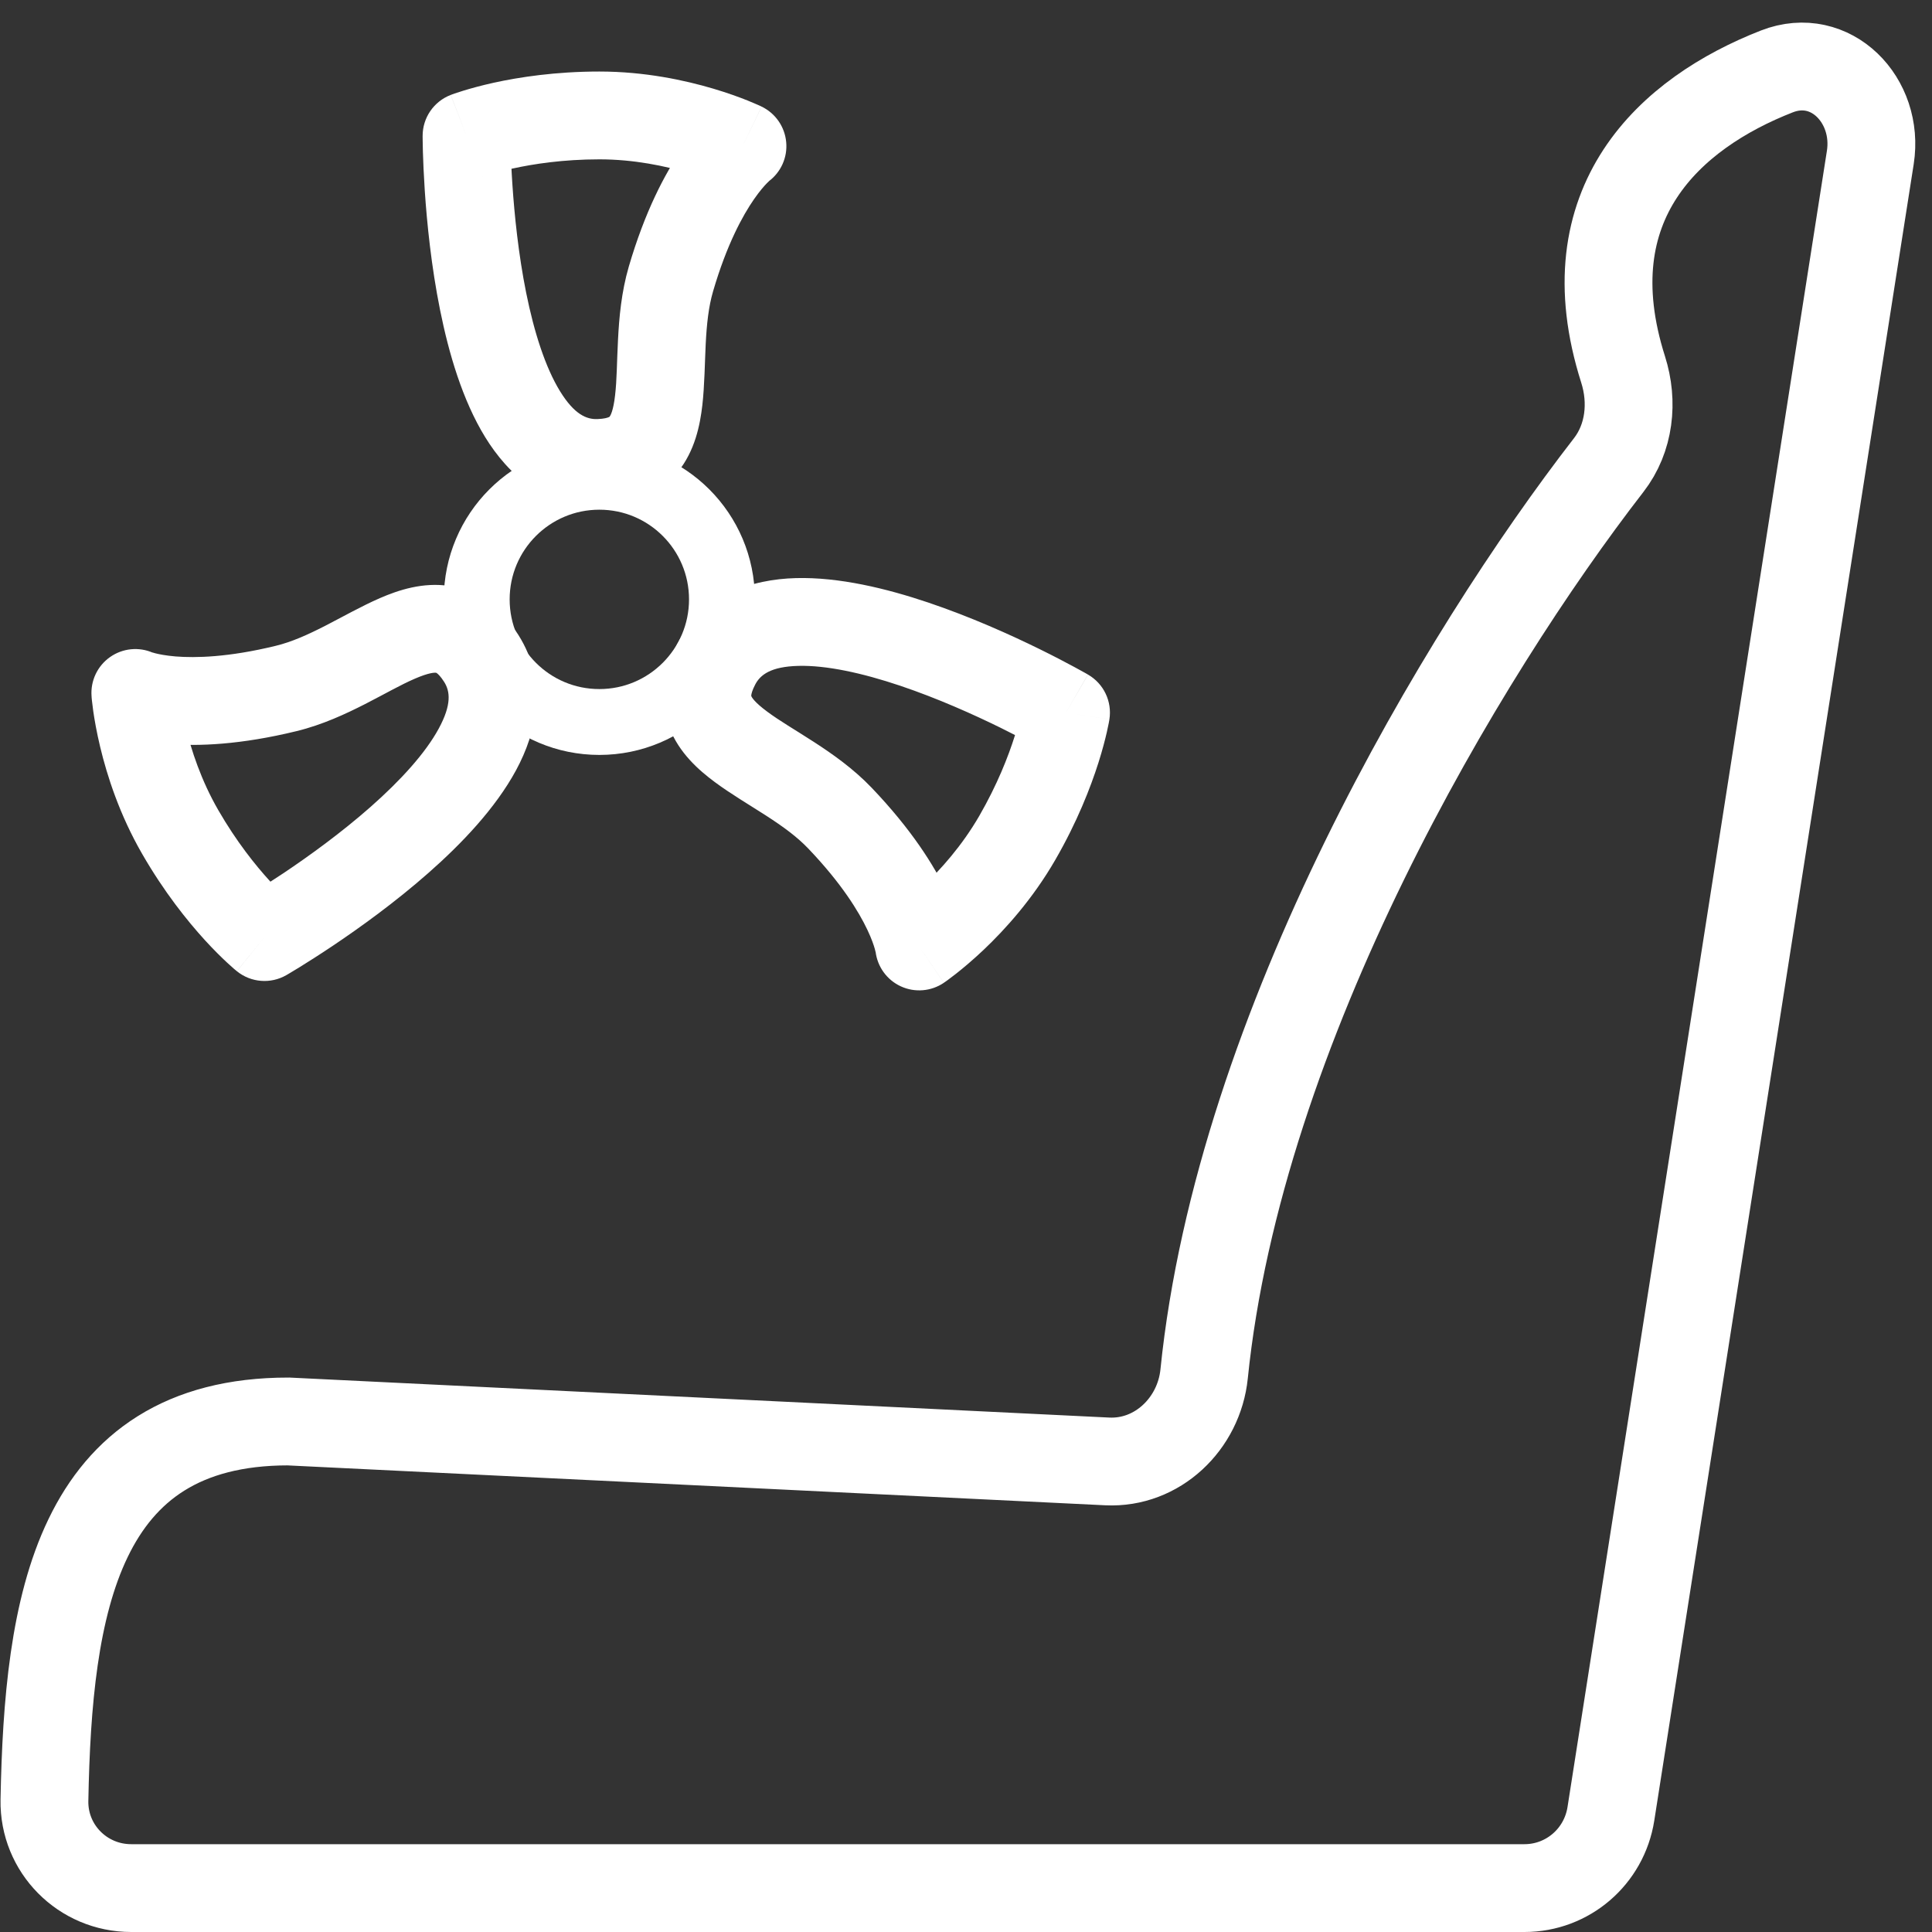 <?xml version="1.0" encoding="UTF-8"?> <svg xmlns="http://www.w3.org/2000/svg" width="44" height="44" viewBox="0 0 44 44" fill="none"><rect x="0" y="0" width="44" height="44" fill="#333333" stroke="none"/><g clip-path="url(#clip0_3971_2020)"><path d="M13.651 10.544L13.692 11.543L13.651 10.544ZM10.625 3.095L10.265 2.162C9.879 2.311 9.625 2.681 9.625 3.095L10.625 3.095ZM16.91 3.328L17.502 4.133C17.785 3.925 17.938 3.585 17.905 3.236C17.873 2.887 17.661 2.581 17.346 2.428L16.91 3.328ZM15.28 6.354L14.32 6.073V6.073L15.28 6.354ZM16.314 15.125L15.428 14.661L16.314 15.125ZM24.278 16.229L25.266 16.384C25.33 15.975 25.136 15.569 24.778 15.363L24.278 16.229ZM20.934 21.555L19.94 21.665C19.979 22.014 20.197 22.316 20.515 22.463C20.833 22.61 21.205 22.579 21.495 22.383L20.934 21.555ZM19.128 18.631L19.851 17.94L19.128 18.631ZM10.961 14.996L11.806 14.461L10.961 14.996ZM6.023 21.341L5.395 22.119C5.716 22.379 6.165 22.414 6.523 22.207L6.023 21.341ZM3.082 15.782L3.483 14.866C3.162 14.725 2.791 14.763 2.505 14.965C2.219 15.167 2.059 15.504 2.085 15.854L3.082 15.782ZM6.517 15.68L6.754 16.651L6.517 15.68ZM13.61 9.544C13.361 9.555 13.081 9.441 12.753 8.908C12.42 8.365 12.164 7.566 11.983 6.668C11.806 5.788 11.716 4.892 11.67 4.21C11.647 3.87 11.636 3.588 11.63 3.392C11.627 3.294 11.626 3.217 11.626 3.167C11.625 3.141 11.625 3.122 11.625 3.11C11.625 3.104 11.625 3.1 11.625 3.097C11.625 3.096 11.625 3.095 11.625 3.095C11.625 3.095 11.625 3.094 11.625 3.095C11.625 3.095 11.625 3.095 11.625 3.095C11.625 3.095 11.625 3.095 10.625 3.095C9.625 3.095 9.625 3.095 9.625 3.095C9.625 3.096 9.625 3.096 9.625 3.096C9.625 3.097 9.625 3.097 9.625 3.098C9.625 3.099 9.625 3.101 9.625 3.104C9.625 3.108 9.625 3.115 9.625 3.123C9.625 3.14 9.625 3.163 9.626 3.193C9.626 3.253 9.628 3.34 9.631 3.449C9.637 3.666 9.65 3.974 9.674 4.343C9.723 5.076 9.822 6.066 10.023 7.063C10.22 8.043 10.532 9.114 11.049 9.955C11.573 10.808 12.428 11.594 13.692 11.543L13.61 9.544ZM10.625 3.095C10.984 4.028 10.984 4.028 10.984 4.028C10.984 4.028 10.984 4.028 10.983 4.028C10.983 4.028 10.983 4.029 10.983 4.029C10.982 4.029 10.982 4.029 10.982 4.029C10.981 4.029 10.981 4.03 10.98 4.03C10.98 4.03 10.981 4.029 10.983 4.028C10.988 4.027 10.996 4.024 11.009 4.019C11.035 4.01 11.078 3.996 11.136 3.978C11.254 3.942 11.435 3.891 11.671 3.839C12.143 3.735 12.826 3.629 13.651 3.629V1.629C12.657 1.629 11.828 1.756 11.241 1.885C10.947 1.95 10.713 2.016 10.547 2.067C10.465 2.092 10.399 2.114 10.352 2.13C10.328 2.139 10.309 2.146 10.294 2.151C10.287 2.154 10.281 2.156 10.276 2.158C10.274 2.159 10.272 2.159 10.27 2.16C10.269 2.16 10.268 2.161 10.267 2.161C10.267 2.161 10.267 2.161 10.266 2.161C10.266 2.162 10.266 2.162 10.266 2.162C10.265 2.162 10.265 2.162 10.625 3.095ZM13.651 3.629C14.437 3.629 15.152 3.781 15.677 3.937C15.938 4.014 16.145 4.091 16.284 4.147C16.354 4.175 16.406 4.197 16.438 4.211C16.454 4.219 16.465 4.224 16.471 4.227C16.474 4.228 16.476 4.229 16.476 4.229C16.477 4.229 16.476 4.229 16.476 4.229C16.476 4.229 16.475 4.228 16.475 4.228C16.475 4.228 16.474 4.228 16.474 4.228C16.474 4.228 16.474 4.228 16.474 4.228C16.474 4.228 16.474 4.228 16.91 3.328C17.346 2.428 17.346 2.428 17.345 2.428C17.345 2.428 17.345 2.427 17.345 2.427C17.345 2.427 17.344 2.427 17.344 2.427C17.343 2.426 17.342 2.426 17.341 2.426C17.339 2.425 17.337 2.424 17.334 2.422C17.329 2.42 17.323 2.417 17.315 2.413C17.299 2.406 17.277 2.396 17.25 2.384C17.197 2.36 17.122 2.328 17.028 2.29C16.84 2.215 16.574 2.117 16.247 2.02C15.597 1.827 14.683 1.629 13.651 1.629V3.629ZM16.91 3.328C16.317 2.522 16.317 2.523 16.316 2.523C16.316 2.523 16.315 2.523 16.315 2.524C16.314 2.524 16.314 2.525 16.313 2.525C16.311 2.526 16.31 2.527 16.308 2.529C16.305 2.531 16.302 2.533 16.299 2.536C16.291 2.542 16.284 2.548 16.275 2.555C16.257 2.569 16.236 2.586 16.213 2.607C16.165 2.648 16.105 2.703 16.036 2.774C15.897 2.916 15.721 3.119 15.528 3.399C15.14 3.958 14.689 4.814 14.32 6.073L16.24 6.634C16.552 5.566 16.915 4.908 17.172 4.537C17.301 4.351 17.405 4.234 17.466 4.172C17.496 4.141 17.516 4.124 17.522 4.118C17.526 4.115 17.526 4.115 17.523 4.118C17.521 4.119 17.519 4.121 17.515 4.123C17.514 4.125 17.512 4.126 17.509 4.128C17.508 4.129 17.507 4.13 17.506 4.13C17.505 4.131 17.505 4.131 17.504 4.132C17.504 4.132 17.503 4.132 17.503 4.132C17.503 4.133 17.502 4.133 16.91 3.328ZM14.32 6.073C14.151 6.653 14.1 7.237 14.075 7.732C14.047 8.276 14.05 8.641 14.008 9.003C13.968 9.355 13.903 9.465 13.884 9.489C13.883 9.489 13.883 9.493 13.863 9.501C13.837 9.513 13.763 9.538 13.61 9.544L13.692 11.543C14.392 11.514 15.011 11.276 15.44 10.745C15.826 10.267 15.943 9.683 15.995 9.231C16.046 8.788 16.052 8.237 16.072 7.833C16.095 7.381 16.137 6.985 16.24 6.634L14.32 6.073ZM17.2 15.589C17.315 15.368 17.554 15.182 18.179 15.165C18.816 15.148 19.636 15.326 20.504 15.618C21.355 15.905 22.176 16.274 22.79 16.576C23.095 16.726 23.346 16.858 23.518 16.951C23.604 16.998 23.671 17.035 23.715 17.059C23.737 17.072 23.754 17.081 23.765 17.087C23.77 17.09 23.773 17.092 23.776 17.093C23.777 17.094 23.777 17.094 23.778 17.095C23.778 17.095 23.778 17.095 23.778 17.095C23.778 17.095 23.778 17.095 23.778 17.095C23.778 17.095 23.778 17.095 24.278 16.229C24.778 15.363 24.777 15.362 24.777 15.362C24.777 15.362 24.777 15.362 24.777 15.362C24.776 15.362 24.776 15.361 24.775 15.361C24.774 15.36 24.772 15.359 24.77 15.358C24.766 15.356 24.761 15.353 24.753 15.348C24.739 15.34 24.718 15.329 24.692 15.314C24.64 15.285 24.564 15.243 24.468 15.191C24.277 15.088 24.004 14.944 23.672 14.781C23.013 14.457 22.106 14.048 21.142 13.723C20.195 13.404 19.112 13.139 18.124 13.166C17.124 13.193 16.016 13.54 15.428 14.661L17.2 15.589ZM24.278 16.229C23.29 16.073 23.29 16.073 23.29 16.073C23.29 16.073 23.29 16.073 23.29 16.072C23.29 16.072 23.29 16.072 23.29 16.072C23.29 16.071 23.29 16.071 23.29 16.07C23.29 16.07 23.291 16.069 23.291 16.069C23.291 16.069 23.29 16.07 23.29 16.072C23.289 16.076 23.288 16.085 23.285 16.099C23.28 16.126 23.271 16.17 23.257 16.23C23.23 16.35 23.183 16.533 23.11 16.762C22.965 17.223 22.714 17.868 22.302 18.582L24.034 19.582C24.531 18.721 24.835 17.94 25.017 17.367C25.108 17.08 25.168 16.845 25.207 16.676C25.226 16.591 25.24 16.523 25.25 16.474C25.254 16.45 25.258 16.429 25.261 16.414C25.262 16.407 25.263 16.4 25.264 16.395C25.264 16.393 25.265 16.39 25.265 16.389C25.265 16.387 25.265 16.387 25.265 16.386C25.265 16.385 25.265 16.385 25.265 16.385C25.265 16.384 25.265 16.384 25.265 16.384C25.266 16.384 25.266 16.384 24.278 16.229ZM22.302 18.582C21.909 19.262 21.42 19.806 21.022 20.183C20.825 20.37 20.655 20.511 20.537 20.604C20.478 20.65 20.433 20.684 20.404 20.704C20.39 20.715 20.38 20.722 20.375 20.726C20.372 20.728 20.37 20.729 20.37 20.729C20.37 20.729 20.37 20.729 20.37 20.729C20.37 20.729 20.371 20.728 20.371 20.728C20.371 20.728 20.372 20.728 20.372 20.728C20.372 20.728 20.372 20.727 20.372 20.727C20.372 20.727 20.372 20.727 20.934 21.555C21.495 22.383 21.495 22.382 21.495 22.382C21.495 22.382 21.496 22.382 21.496 22.382C21.496 22.382 21.497 22.381 21.497 22.381C21.497 22.381 21.498 22.38 21.499 22.38C21.501 22.378 21.503 22.377 21.505 22.375C21.51 22.372 21.516 22.368 21.523 22.363C21.538 22.353 21.557 22.339 21.581 22.322C21.628 22.287 21.693 22.239 21.773 22.176C21.932 22.051 22.15 21.869 22.398 21.635C22.89 21.169 23.518 20.476 24.034 19.582L22.302 18.582ZM20.934 21.555C21.928 21.444 21.927 21.444 21.927 21.443C21.927 21.443 21.927 21.442 21.927 21.442C21.927 21.441 21.927 21.44 21.927 21.439C21.927 21.438 21.927 21.436 21.926 21.434C21.926 21.43 21.925 21.426 21.925 21.422C21.924 21.413 21.922 21.403 21.921 21.392C21.917 21.369 21.913 21.343 21.907 21.312C21.895 21.25 21.877 21.17 21.85 21.075C21.797 20.884 21.708 20.63 21.563 20.323C21.272 19.707 20.757 18.889 19.851 17.94L18.405 19.322C19.174 20.126 19.562 20.77 19.755 21.178C19.852 21.383 19.901 21.531 19.924 21.614C19.936 21.656 19.941 21.682 19.943 21.691C19.944 21.695 19.944 21.695 19.943 21.691C19.943 21.689 19.942 21.686 19.942 21.681C19.942 21.679 19.941 21.677 19.941 21.674C19.941 21.673 19.941 21.672 19.94 21.67C19.94 21.669 19.94 21.669 19.94 21.668C19.94 21.667 19.94 21.667 19.94 21.667C19.94 21.666 19.94 21.665 20.934 21.555ZM19.851 17.94C19.433 17.503 18.953 17.167 18.537 16.898C18.079 16.602 17.762 16.422 17.47 16.205C17.185 15.994 17.122 15.883 17.111 15.854C17.111 15.853 17.108 15.851 17.11 15.83C17.114 15.801 17.129 15.724 17.2 15.589L15.428 14.661C15.103 15.281 14.999 15.936 15.245 16.573C15.466 17.147 15.913 17.54 16.279 17.811C16.636 18.077 17.111 18.358 17.45 18.577C17.831 18.823 18.152 19.057 18.405 19.322L19.851 17.94ZM10.116 15.531C10.249 15.742 10.291 16.041 9.993 16.591C9.69 17.151 9.125 17.772 8.438 18.378C7.764 18.972 7.034 19.498 6.466 19.879C6.183 20.068 5.944 20.219 5.777 20.322C5.693 20.373 5.628 20.413 5.585 20.439C5.563 20.451 5.546 20.461 5.536 20.467C5.531 20.47 5.527 20.472 5.525 20.474C5.524 20.474 5.523 20.475 5.523 20.475C5.523 20.475 5.522 20.475 5.522 20.475C5.522 20.475 5.523 20.475 5.523 20.475C5.523 20.475 5.523 20.475 6.023 21.341C6.523 22.207 6.523 22.207 6.523 22.207C6.523 22.207 6.524 22.206 6.524 22.206C6.524 22.206 6.525 22.206 6.525 22.206C6.527 22.205 6.528 22.204 6.53 22.203C6.534 22.2 6.54 22.197 6.547 22.193C6.561 22.184 6.582 22.172 6.608 22.157C6.659 22.126 6.733 22.082 6.826 22.025C7.011 21.91 7.272 21.746 7.579 21.54C8.189 21.131 8.997 20.551 9.76 19.878C10.51 19.218 11.281 18.412 11.752 17.543C12.228 16.663 12.482 15.53 11.806 14.461L10.116 15.531ZM6.023 21.341C6.651 20.563 6.651 20.563 6.652 20.563C6.652 20.563 6.652 20.563 6.652 20.564C6.652 20.564 6.652 20.564 6.652 20.564C6.653 20.564 6.653 20.565 6.653 20.565C6.654 20.565 6.654 20.566 6.654 20.566C6.655 20.566 6.654 20.565 6.652 20.564C6.649 20.561 6.642 20.555 6.631 20.546C6.611 20.528 6.577 20.498 6.532 20.456C6.441 20.372 6.307 20.241 6.144 20.063C5.818 19.706 5.385 19.167 4.973 18.453L3.241 19.453C3.737 20.313 4.262 20.968 4.667 21.412C4.87 21.634 5.044 21.804 5.171 21.922C5.234 21.981 5.286 22.027 5.324 22.06C5.343 22.076 5.359 22.089 5.371 22.099C5.376 22.104 5.381 22.108 5.385 22.111C5.387 22.113 5.389 22.115 5.391 22.116C5.392 22.116 5.392 22.117 5.393 22.117C5.393 22.118 5.393 22.118 5.394 22.118C5.394 22.118 5.394 22.119 5.394 22.119C5.394 22.119 5.395 22.119 6.023 21.341ZM4.973 18.453C4.58 17.773 4.353 17.077 4.226 16.544C4.163 16.28 4.125 16.062 4.104 15.914C4.094 15.84 4.087 15.784 4.083 15.748C4.081 15.731 4.08 15.719 4.08 15.712C4.079 15.709 4.079 15.707 4.079 15.706C4.079 15.706 4.079 15.706 4.079 15.707C4.079 15.707 4.079 15.707 4.079 15.708C4.079 15.708 4.079 15.708 4.079 15.709C4.079 15.709 4.079 15.709 4.079 15.709C4.079 15.709 4.079 15.71 3.082 15.782C2.085 15.854 2.085 15.854 2.085 15.854C2.085 15.854 2.085 15.855 2.085 15.855C2.085 15.855 2.085 15.856 2.085 15.856C2.085 15.857 2.085 15.858 2.085 15.859C2.085 15.861 2.085 15.864 2.086 15.866C2.086 15.872 2.087 15.879 2.087 15.888C2.089 15.906 2.091 15.929 2.094 15.958C2.1 16.017 2.11 16.098 2.124 16.198C2.153 16.398 2.202 16.678 2.281 17.009C2.439 17.669 2.724 18.559 3.241 19.453L4.973 18.453ZM3.082 15.782C2.681 16.698 2.681 16.698 2.682 16.698C2.682 16.698 2.683 16.698 2.683 16.699C2.684 16.699 2.685 16.699 2.685 16.7C2.687 16.7 2.689 16.701 2.691 16.702C2.694 16.703 2.698 16.705 2.702 16.707C2.71 16.71 2.72 16.714 2.73 16.718C2.751 16.726 2.776 16.736 2.806 16.746C2.866 16.767 2.943 16.791 3.039 16.815C3.232 16.864 3.496 16.915 3.834 16.943C4.513 16.999 5.479 16.962 6.754 16.651L6.28 14.708C5.199 14.972 4.448 14.986 3.998 14.95C3.772 14.931 3.619 14.899 3.536 14.878C3.494 14.867 3.468 14.859 3.46 14.856C3.456 14.854 3.456 14.854 3.459 14.856C3.461 14.857 3.464 14.858 3.468 14.859C3.47 14.86 3.473 14.861 3.475 14.862C3.476 14.863 3.478 14.863 3.479 14.864C3.48 14.864 3.48 14.864 3.481 14.865C3.481 14.865 3.482 14.865 3.482 14.865C3.483 14.866 3.483 14.866 3.082 15.782ZM6.754 16.651C7.341 16.508 7.872 16.26 8.314 16.035C8.799 15.786 9.113 15.602 9.447 15.457C9.773 15.316 9.9 15.317 9.93 15.322C9.931 15.322 9.934 15.32 9.952 15.333C9.975 15.35 10.034 15.402 10.116 15.531L11.806 14.461C11.43 13.869 10.915 13.452 10.241 13.346C9.633 13.251 9.069 13.441 8.652 13.622C8.243 13.799 7.762 14.07 7.403 14.254C7 14.46 6.636 14.622 6.28 14.708L6.754 16.651Z" fill="white"></path><path d="M16.442 13.651C16.442 15.193 15.192 16.443 13.65 16.443C12.107 16.443 10.857 15.193 10.857 13.651C10.857 12.108 12.107 10.858 13.65 10.858C15.192 10.858 16.442 12.108 16.442 13.651Z" stroke="white" stroke-width="1.5"></path></g><path d="M34.718 43H2.988C1.883 43 0.992 42.104 1.012 41C1.095 36.578 1.729 32.373 6.566 32.373L25.216 33.283C26.357 33.339 27.307 32.427 27.423 31.29C28.228 23.383 33.288 14.914 36.636 10.593C37.113 9.978 37.201 9.156 36.965 8.414C35.759 4.62 38.045 2.573 40.466 1.627C41.694 1.147 42.799 2.284 42.595 3.586L36.687 41.309C36.534 42.283 35.703 43 34.718 43Z" stroke="white" stroke-width="2"></path><defs><clipPath id="clip0_3971_2020"><rect width="23.277" height="23.277" fill="white" transform="translate(2.012 1)"></rect></clipPath></defs></svg> 
